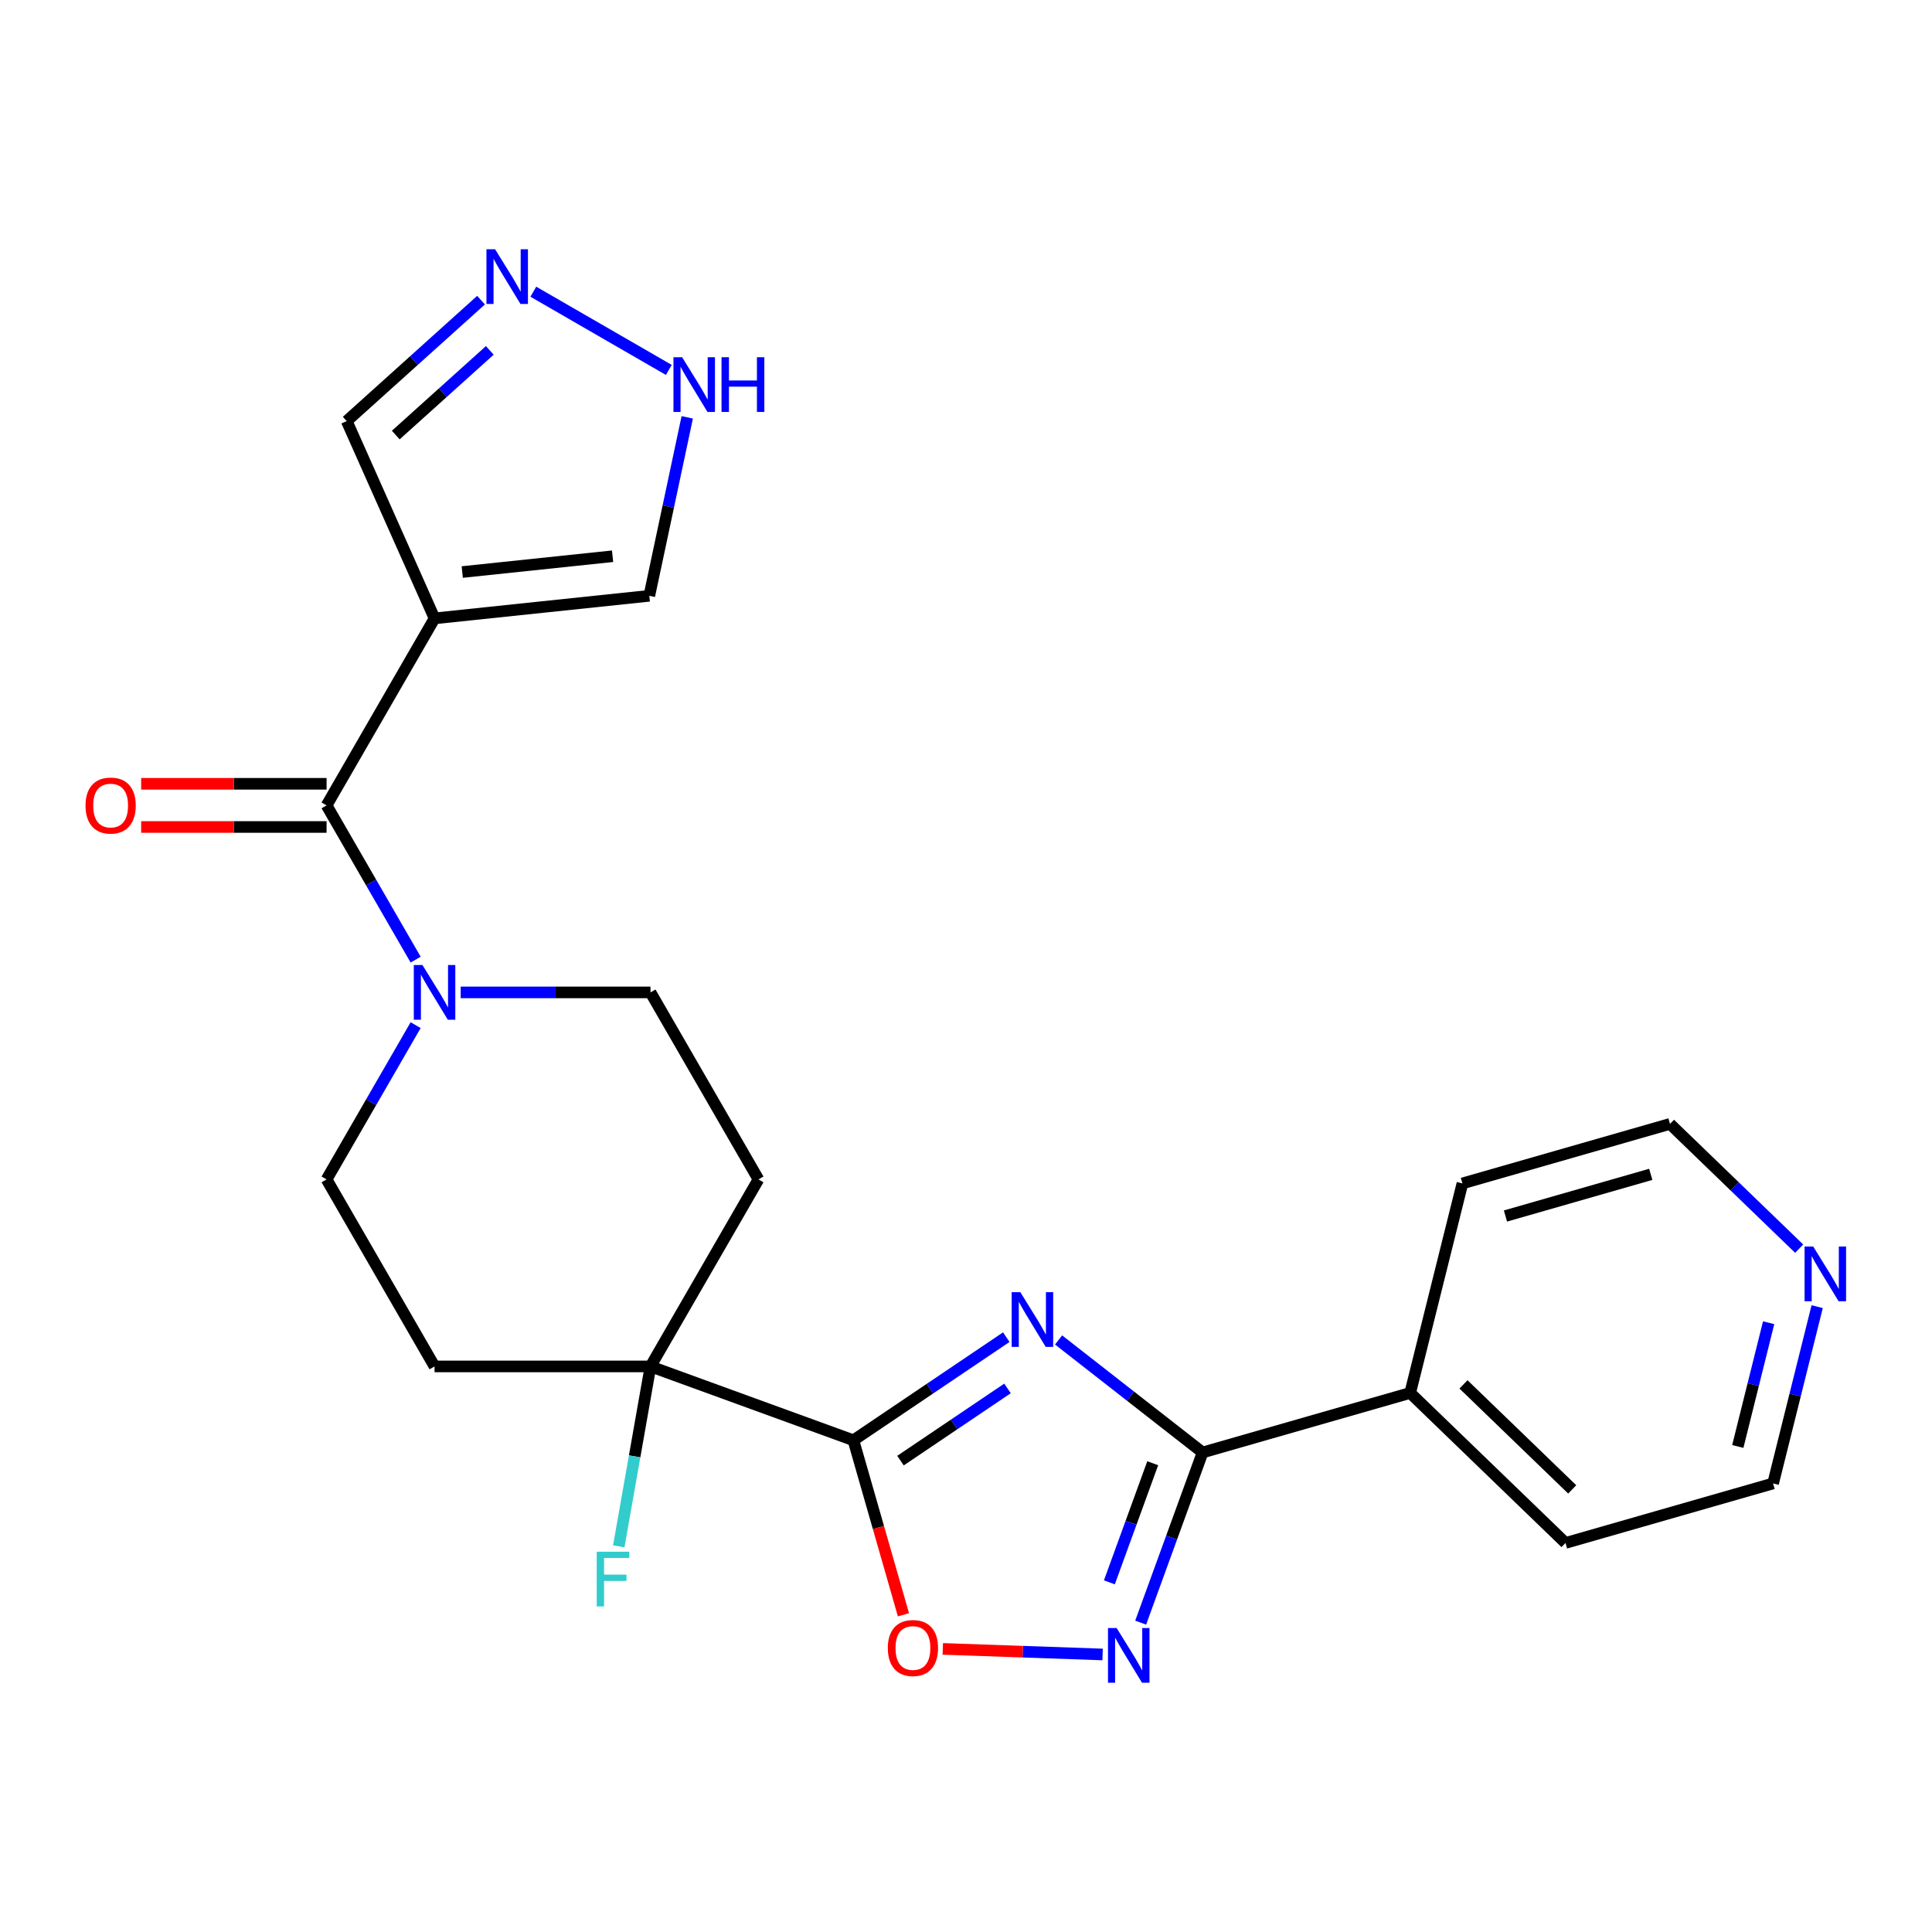 <?xml version='1.0' encoding='iso-8859-1'?>
<svg version='1.1' baseProfile='full'
              xmlns='http://www.w3.org/2000/svg'
                      xmlns:rdkit='http://www.rdkit.org/xml'
                      xmlns:xlink='http://www.w3.org/1999/xlink'
                  xml:space='preserve'
width='1000px' height='1000px' viewBox='0 0 1000 1000'>
<!-- END OF HEADER -->
<rect style='opacity:1.0;fill:#FFFFFF;stroke:none' width='1000' height='1000' x='0' y='0'> </rect>
<path class='bond-0' d='M 520.852,692.112 L 481.288,718.799' style='fill:none;fill-rule:evenodd;stroke:#0000FF;stroke-width:6px;stroke-linecap:butt;stroke-linejoin:miter;stroke-opacity:1' />
<path class='bond-0' d='M 481.288,718.799 L 441.724,745.485' style='fill:none;fill-rule:evenodd;stroke:#000000;stroke-width:6px;stroke-linecap:butt;stroke-linejoin:miter;stroke-opacity:1' />
<path class='bond-0' d='M 521.484,718.651 L 493.789,737.331' style='fill:none;fill-rule:evenodd;stroke:#0000FF;stroke-width:6px;stroke-linecap:butt;stroke-linejoin:miter;stroke-opacity:1' />
<path class='bond-0' d='M 493.789,737.331 L 466.094,756.011' style='fill:none;fill-rule:evenodd;stroke:#000000;stroke-width:6px;stroke-linecap:butt;stroke-linejoin:miter;stroke-opacity:1' />
<path class='bond-1' d='M 547.921,693.557 L 585.192,722.677' style='fill:none;fill-rule:evenodd;stroke:#0000FF;stroke-width:6px;stroke-linecap:butt;stroke-linejoin:miter;stroke-opacity:1' />
<path class='bond-1' d='M 585.192,722.677 L 622.463,751.796' style='fill:none;fill-rule:evenodd;stroke:#000000;stroke-width:6px;stroke-linecap:butt;stroke-linejoin:miter;stroke-opacity:1' />
<path class='bond-5' d='M 441.724,745.485 L 454.675,790.648' style='fill:none;fill-rule:evenodd;stroke:#000000;stroke-width:6px;stroke-linecap:butt;stroke-linejoin:miter;stroke-opacity:1' />
<path class='bond-5' d='M 454.675,790.648 L 467.625,835.812' style='fill:none;fill-rule:evenodd;stroke:#FF0000;stroke-width:6px;stroke-linecap:butt;stroke-linejoin:miter;stroke-opacity:1' />
<path class='bond-7' d='M 441.724,745.485 L 336.694,707.257' style='fill:none;fill-rule:evenodd;stroke:#000000;stroke-width:6px;stroke-linecap:butt;stroke-linejoin:miter;stroke-opacity:1' />
<path class='bond-2' d='M 622.463,751.796 L 606.435,795.834' style='fill:none;fill-rule:evenodd;stroke:#000000;stroke-width:6px;stroke-linecap:butt;stroke-linejoin:miter;stroke-opacity:1' />
<path class='bond-2' d='M 606.435,795.834 L 590.406,839.873' style='fill:none;fill-rule:evenodd;stroke:#0000FF;stroke-width:6px;stroke-linecap:butt;stroke-linejoin:miter;stroke-opacity:1' />
<path class='bond-2' d='M 596.649,757.362 L 585.429,788.189' style='fill:none;fill-rule:evenodd;stroke:#000000;stroke-width:6px;stroke-linecap:butt;stroke-linejoin:miter;stroke-opacity:1' />
<path class='bond-2' d='M 585.429,788.189 L 574.209,819.016' style='fill:none;fill-rule:evenodd;stroke:#0000FF;stroke-width:6px;stroke-linecap:butt;stroke-linejoin:miter;stroke-opacity:1' />
<path class='bond-17' d='M 622.463,751.796 L 729.905,720.988' style='fill:none;fill-rule:evenodd;stroke:#000000;stroke-width:6px;stroke-linecap:butt;stroke-linejoin:miter;stroke-opacity:1' />
<path class='bond-24' d='M 570.701,856.354 L 529.345,854.91' style='fill:none;fill-rule:evenodd;stroke:#0000FF;stroke-width:6px;stroke-linecap:butt;stroke-linejoin:miter;stroke-opacity:1' />
<path class='bond-24' d='M 529.345,854.91 L 487.988,853.466' style='fill:none;fill-rule:evenodd;stroke:#FF0000;stroke-width:6px;stroke-linecap:butt;stroke-linejoin:miter;stroke-opacity:1' />
<path class='bond-3' d='M 169.037,416.867 L 192.086,456.788' style='fill:none;fill-rule:evenodd;stroke:#000000;stroke-width:6px;stroke-linecap:butt;stroke-linejoin:miter;stroke-opacity:1' />
<path class='bond-3' d='M 192.086,456.788 L 215.134,496.709' style='fill:none;fill-rule:evenodd;stroke:#0000FF;stroke-width:6px;stroke-linecap:butt;stroke-linejoin:miter;stroke-opacity:1' />
<path class='bond-4' d='M 169.037,416.867 L 224.923,320.071' style='fill:none;fill-rule:evenodd;stroke:#000000;stroke-width:6px;stroke-linecap:butt;stroke-linejoin:miter;stroke-opacity:1' />
<path class='bond-16' d='M 169.037,405.69 L 121.049,405.69' style='fill:none;fill-rule:evenodd;stroke:#000000;stroke-width:6px;stroke-linecap:butt;stroke-linejoin:miter;stroke-opacity:1' />
<path class='bond-16' d='M 121.049,405.69 L 73.061,405.69' style='fill:none;fill-rule:evenodd;stroke:#FF0000;stroke-width:6px;stroke-linecap:butt;stroke-linejoin:miter;stroke-opacity:1' />
<path class='bond-16' d='M 169.037,428.044 L 121.049,428.044' style='fill:none;fill-rule:evenodd;stroke:#000000;stroke-width:6px;stroke-linecap:butt;stroke-linejoin:miter;stroke-opacity:1' />
<path class='bond-16' d='M 121.049,428.044 L 73.061,428.044' style='fill:none;fill-rule:evenodd;stroke:#FF0000;stroke-width:6px;stroke-linecap:butt;stroke-linejoin:miter;stroke-opacity:1' />
<path class='bond-10' d='M 224.923,320.071 L 336.082,308.387' style='fill:none;fill-rule:evenodd;stroke:#000000;stroke-width:6px;stroke-linecap:butt;stroke-linejoin:miter;stroke-opacity:1' />
<path class='bond-10' d='M 239.26,296.086 L 317.071,287.908' style='fill:none;fill-rule:evenodd;stroke:#000000;stroke-width:6px;stroke-linecap:butt;stroke-linejoin:miter;stroke-opacity:1' />
<path class='bond-13' d='M 224.923,320.071 L 179.461,217.963' style='fill:none;fill-rule:evenodd;stroke:#000000;stroke-width:6px;stroke-linecap:butt;stroke-linejoin:miter;stroke-opacity:1' />
<path class='bond-6' d='M 215.134,530.618 L 192.086,570.539' style='fill:none;fill-rule:evenodd;stroke:#0000FF;stroke-width:6px;stroke-linecap:butt;stroke-linejoin:miter;stroke-opacity:1' />
<path class='bond-6' d='M 192.086,570.539 L 169.037,610.46' style='fill:none;fill-rule:evenodd;stroke:#000000;stroke-width:6px;stroke-linecap:butt;stroke-linejoin:miter;stroke-opacity:1' />
<path class='bond-26' d='M 238.457,513.664 L 287.575,513.664' style='fill:none;fill-rule:evenodd;stroke:#0000FF;stroke-width:6px;stroke-linecap:butt;stroke-linejoin:miter;stroke-opacity:1' />
<path class='bond-26' d='M 287.575,513.664 L 336.694,513.664' style='fill:none;fill-rule:evenodd;stroke:#000000;stroke-width:6px;stroke-linecap:butt;stroke-linejoin:miter;stroke-opacity:1' />
<path class='bond-11' d='M 336.694,707.257 L 392.579,610.46' style='fill:none;fill-rule:evenodd;stroke:#000000;stroke-width:6px;stroke-linecap:butt;stroke-linejoin:miter;stroke-opacity:1' />
<path class='bond-12' d='M 336.694,707.257 L 224.923,707.257' style='fill:none;fill-rule:evenodd;stroke:#000000;stroke-width:6px;stroke-linecap:butt;stroke-linejoin:miter;stroke-opacity:1' />
<path class='bond-19' d='M 336.694,707.257 L 328.484,753.816' style='fill:none;fill-rule:evenodd;stroke:#000000;stroke-width:6px;stroke-linecap:butt;stroke-linejoin:miter;stroke-opacity:1' />
<path class='bond-19' d='M 328.484,753.816 L 320.275,800.376' style='fill:none;fill-rule:evenodd;stroke:#33CCCC;stroke-width:6px;stroke-linecap:butt;stroke-linejoin:miter;stroke-opacity:1' />
<path class='bond-8' d='M 248.989,155.36 L 214.225,186.661' style='fill:none;fill-rule:evenodd;stroke:#0000FF;stroke-width:6px;stroke-linecap:butt;stroke-linejoin:miter;stroke-opacity:1' />
<path class='bond-8' d='M 214.225,186.661 L 179.461,217.963' style='fill:none;fill-rule:evenodd;stroke:#000000;stroke-width:6px;stroke-linecap:butt;stroke-linejoin:miter;stroke-opacity:1' />
<path class='bond-8' d='M 253.518,181.362 L 229.183,203.273' style='fill:none;fill-rule:evenodd;stroke:#0000FF;stroke-width:6px;stroke-linecap:butt;stroke-linejoin:miter;stroke-opacity:1' />
<path class='bond-8' d='M 229.183,203.273 L 204.848,225.185' style='fill:none;fill-rule:evenodd;stroke:#000000;stroke-width:6px;stroke-linecap:butt;stroke-linejoin:miter;stroke-opacity:1' />
<path class='bond-27' d='M 276.058,150.987 L 346.177,191.47' style='fill:none;fill-rule:evenodd;stroke:#0000FF;stroke-width:6px;stroke-linecap:butt;stroke-linejoin:miter;stroke-opacity:1' />
<path class='bond-9' d='M 355.716,216.013 L 345.899,262.2' style='fill:none;fill-rule:evenodd;stroke:#0000FF;stroke-width:6px;stroke-linecap:butt;stroke-linejoin:miter;stroke-opacity:1' />
<path class='bond-9' d='M 345.899,262.2 L 336.082,308.387' style='fill:none;fill-rule:evenodd;stroke:#000000;stroke-width:6px;stroke-linecap:butt;stroke-linejoin:miter;stroke-opacity:1' />
<path class='bond-15' d='M 392.579,610.46 L 336.694,513.664' style='fill:none;fill-rule:evenodd;stroke:#000000;stroke-width:6px;stroke-linecap:butt;stroke-linejoin:miter;stroke-opacity:1' />
<path class='bond-14' d='M 224.923,707.257 L 169.037,610.46' style='fill:none;fill-rule:evenodd;stroke:#000000;stroke-width:6px;stroke-linecap:butt;stroke-linejoin:miter;stroke-opacity:1' />
<path class='bond-22' d='M 729.905,720.988 L 756.945,612.537' style='fill:none;fill-rule:evenodd;stroke:#000000;stroke-width:6px;stroke-linecap:butt;stroke-linejoin:miter;stroke-opacity:1' />
<path class='bond-23' d='M 729.905,720.988 L 810.306,798.631' style='fill:none;fill-rule:evenodd;stroke:#000000;stroke-width:6px;stroke-linecap:butt;stroke-linejoin:miter;stroke-opacity:1' />
<path class='bond-23' d='M 757.493,716.554 L 813.774,770.904' style='fill:none;fill-rule:evenodd;stroke:#000000;stroke-width:6px;stroke-linecap:butt;stroke-linejoin:miter;stroke-opacity:1' />
<path class='bond-18' d='M 940.56,676.326 L 929.154,722.074' style='fill:none;fill-rule:evenodd;stroke:#0000FF;stroke-width:6px;stroke-linecap:butt;stroke-linejoin:miter;stroke-opacity:1' />
<path class='bond-18' d='M 929.154,722.074 L 917.747,767.823' style='fill:none;fill-rule:evenodd;stroke:#000000;stroke-width:6px;stroke-linecap:butt;stroke-linejoin:miter;stroke-opacity:1' />
<path class='bond-18' d='M 915.448,684.642 L 907.463,716.666' style='fill:none;fill-rule:evenodd;stroke:#0000FF;stroke-width:6px;stroke-linecap:butt;stroke-linejoin:miter;stroke-opacity:1' />
<path class='bond-18' d='M 907.463,716.666 L 899.479,748.69' style='fill:none;fill-rule:evenodd;stroke:#000000;stroke-width:6px;stroke-linecap:butt;stroke-linejoin:miter;stroke-opacity:1' />
<path class='bond-25' d='M 931.253,646.302 L 897.819,614.015' style='fill:none;fill-rule:evenodd;stroke:#0000FF;stroke-width:6px;stroke-linecap:butt;stroke-linejoin:miter;stroke-opacity:1' />
<path class='bond-25' d='M 897.819,614.015 L 864.386,581.729' style='fill:none;fill-rule:evenodd;stroke:#000000;stroke-width:6px;stroke-linecap:butt;stroke-linejoin:miter;stroke-opacity:1' />
<path class='bond-20' d='M 864.386,581.729 L 756.945,612.537' style='fill:none;fill-rule:evenodd;stroke:#000000;stroke-width:6px;stroke-linecap:butt;stroke-linejoin:miter;stroke-opacity:1' />
<path class='bond-20' d='M 854.431,607.838 L 779.222,629.404' style='fill:none;fill-rule:evenodd;stroke:#000000;stroke-width:6px;stroke-linecap:butt;stroke-linejoin:miter;stroke-opacity:1' />
<path class='bond-21' d='M 917.747,767.823 L 810.306,798.631' style='fill:none;fill-rule:evenodd;stroke:#000000;stroke-width:6px;stroke-linecap:butt;stroke-linejoin:miter;stroke-opacity:1' />
<path  class='atom-0' d='M 528.127 668.823
L 537.407 683.823
Q 538.327 685.303, 539.807 687.983
Q 541.287 690.663, 541.367 690.823
L 541.367 668.823
L 545.127 668.823
L 545.127 697.143
L 541.247 697.143
L 531.287 680.743
Q 530.127 678.823, 528.887 676.623
Q 527.687 674.423, 527.327 673.743
L 527.327 697.143
L 523.647 697.143
L 523.647 668.823
L 528.127 668.823
' fill='#0000FF'/>
<path  class='atom-3' d='M 577.976 842.667
L 587.256 857.667
Q 588.176 859.147, 589.656 861.827
Q 591.136 864.507, 591.216 864.667
L 591.216 842.667
L 594.976 842.667
L 594.976 870.987
L 591.096 870.987
L 581.136 854.587
Q 579.976 852.667, 578.736 850.467
Q 577.536 848.267, 577.176 847.587
L 577.176 870.987
L 573.496 870.987
L 573.496 842.667
L 577.976 842.667
' fill='#0000FF'/>
<path  class='atom-6' d='M 459.533 853.006
Q 459.533 846.206, 462.893 842.406
Q 466.253 838.606, 472.533 838.606
Q 478.813 838.606, 482.173 842.406
Q 485.533 846.206, 485.533 853.006
Q 485.533 859.886, 482.133 863.806
Q 478.733 867.686, 472.533 867.686
Q 466.293 867.686, 462.893 863.806
Q 459.533 859.926, 459.533 853.006
M 472.533 864.486
Q 476.853 864.486, 479.173 861.606
Q 481.533 858.686, 481.533 853.006
Q 481.533 847.446, 479.173 844.646
Q 476.853 841.806, 472.533 841.806
Q 468.213 841.806, 465.853 844.606
Q 463.533 847.406, 463.533 853.006
Q 463.533 858.726, 465.853 861.606
Q 468.213 864.486, 472.533 864.486
' fill='#FF0000'/>
<path  class='atom-7' d='M 218.663 499.504
L 227.943 514.504
Q 228.863 515.984, 230.343 518.664
Q 231.823 521.344, 231.903 521.504
L 231.903 499.504
L 235.663 499.504
L 235.663 527.824
L 231.783 527.824
L 221.823 511.424
Q 220.663 509.504, 219.423 507.304
Q 218.223 505.104, 217.863 504.424
L 217.863 527.824
L 214.183 527.824
L 214.183 499.504
L 218.663 499.504
' fill='#0000FF'/>
<path  class='atom-9' d='M 256.264 129.013
L 265.544 144.013
Q 266.464 145.493, 267.944 148.173
Q 269.424 150.853, 269.504 151.013
L 269.504 129.013
L 273.264 129.013
L 273.264 157.333
L 269.384 157.333
L 259.424 140.933
Q 258.264 139.013, 257.024 136.813
Q 255.824 134.613, 255.464 133.933
L 255.464 157.333
L 251.784 157.333
L 251.784 129.013
L 256.264 129.013
' fill='#0000FF'/>
<path  class='atom-10' d='M 353.06 184.899
L 362.34 199.899
Q 363.26 201.379, 364.74 204.059
Q 366.22 206.739, 366.3 206.899
L 366.3 184.899
L 370.06 184.899
L 370.06 213.219
L 366.18 213.219
L 356.22 196.819
Q 355.06 194.899, 353.82 192.699
Q 352.62 190.499, 352.26 189.819
L 352.26 213.219
L 348.58 213.219
L 348.58 184.899
L 353.06 184.899
' fill='#0000FF'/>
<path  class='atom-10' d='M 373.46 184.899
L 377.3 184.899
L 377.3 196.939
L 391.78 196.939
L 391.78 184.899
L 395.62 184.899
L 395.62 213.219
L 391.78 213.219
L 391.78 200.139
L 377.3 200.139
L 377.3 213.219
L 373.46 213.219
L 373.46 184.899
' fill='#0000FF'/>
<path  class='atom-17' d='M 44.266 416.947
Q 44.266 410.147, 47.626 406.347
Q 50.986 402.547, 57.266 402.547
Q 63.546 402.547, 66.906 406.347
Q 70.266 410.147, 70.266 416.947
Q 70.266 423.827, 66.866 427.747
Q 63.466 431.627, 57.266 431.627
Q 51.026 431.627, 47.626 427.747
Q 44.266 423.867, 44.266 416.947
M 57.266 428.427
Q 61.586 428.427, 63.906 425.547
Q 66.266 422.627, 66.266 416.947
Q 66.266 411.387, 63.906 408.587
Q 61.586 405.747, 57.266 405.747
Q 52.946 405.747, 50.586 408.547
Q 48.266 411.347, 48.266 416.947
Q 48.266 422.667, 50.586 425.547
Q 52.946 428.427, 57.266 428.427
' fill='#FF0000'/>
<path  class='atom-19' d='M 938.527 645.212
L 947.807 660.212
Q 948.727 661.692, 950.207 664.372
Q 951.687 667.052, 951.767 667.212
L 951.767 645.212
L 955.527 645.212
L 955.527 673.532
L 951.647 673.532
L 941.687 657.132
Q 940.527 655.212, 939.287 653.012
Q 938.087 650.812, 937.727 650.132
L 937.727 673.532
L 934.047 673.532
L 934.047 645.212
L 938.527 645.212
' fill='#0000FF'/>
<path  class='atom-20' d='M 308.865 803.17
L 325.705 803.17
L 325.705 806.41
L 312.665 806.41
L 312.665 815.01
L 324.265 815.01
L 324.265 818.29
L 312.665 818.29
L 312.665 831.49
L 308.865 831.49
L 308.865 803.17
' fill='#33CCCC'/>
</svg>
